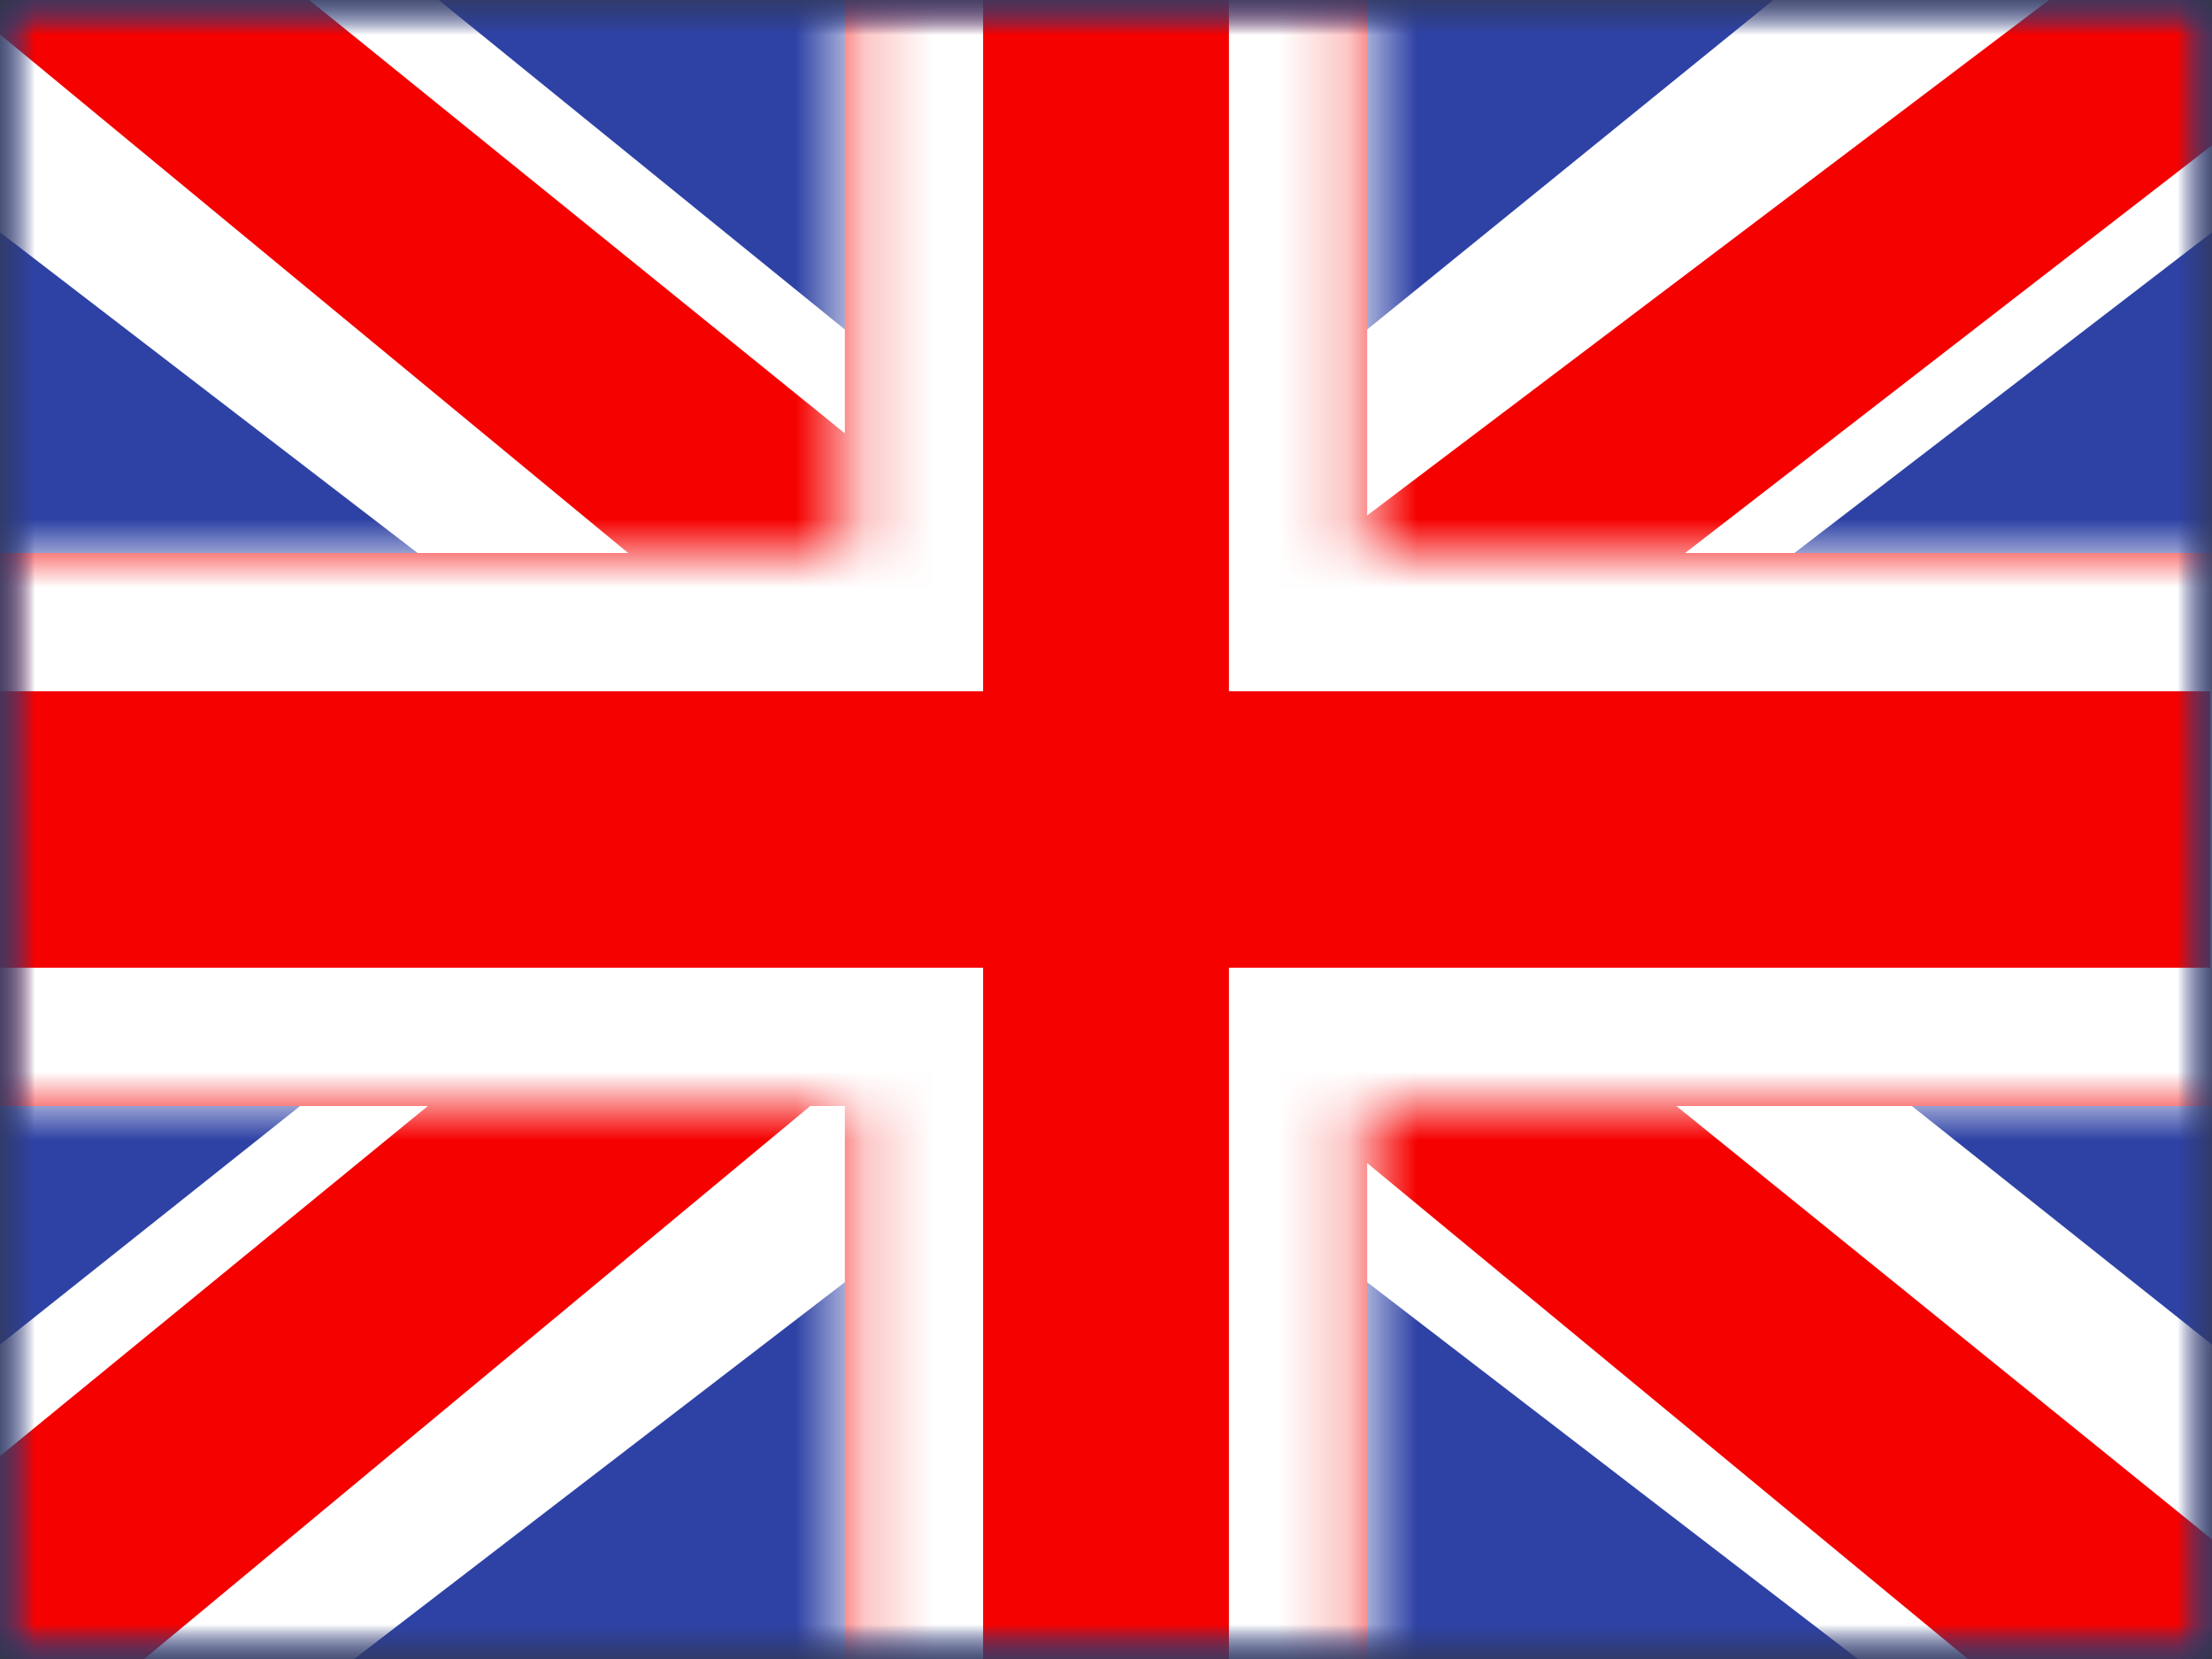 <svg xmlns="http://www.w3.org/2000/svg" width="32" height="24" viewBox="0 0 32 24" fill="none"><rect x="0" y="0" width="32" height="24" fill="#333333" stroke="none"/><mask id="mask0_322_5859" style="mask-type:luminance" maskUnits="userSpaceOnUse" x="0" y="0" width="32" height="24"><rect width="32" height="24" transform="matrix(-1 0 0 1 32 0)" fill="white"></rect></mask><g mask="url(#mask0_322_5859)"><path fill-rule="evenodd" clip-rule="evenodd" d="M32 0V24H0V0H32Z" fill="#2E42A5"></path><mask id="mask1_322_5859" style="mask-type:luminance" maskUnits="userSpaceOnUse" x="0" y="0" width="32" height="24"><path fill-rule="evenodd" clip-rule="evenodd" d="M32 0V24H0V0H32Z" fill="white"></path></mask><g mask="url(#mask1_322_5859)"><mask id="mask2_322_5859" style="mask-type:luminance" maskUnits="userSpaceOnUse" x="0" y="0" width="32" height="24"><rect width="32" height="24" transform="matrix(-1 0 0 1 32 0)" fill="white"></rect></mask><g mask="url(#mask2_322_5859)"><path d="M35.563 22.285L28.521 25.263L-0.16 3.238L-3.874 -1.188L3.656 -2.183L15.354 7.308L24.77 13.704L35.563 22.285Z" fill="white"></path><path d="M34.599 24.372L31.012 26.1L-2.54 -1.599H2.497L34.599 24.372Z" fill="#F50100"></path><path d="M-3.563 22.285L3.479 25.263L32.16 3.238L35.874 -1.188L28.344 -2.183L16.646 7.308L7.23 13.704L-3.563 22.285Z" fill="white"></path><path d="M-3.323 23.783L0.265 25.511L14.551 13.652L18.787 12.327L36.231 -1.173H31.194L13.76 12.006L9.129 13.595L-3.323 23.783Z" fill="#F50100"></path><mask id="path-9-inside-1_322_5859" fill="white"><path fill-rule="evenodd" clip-rule="evenodd" d="M12.222 -2H19.778V8H33.972V16H19.778V26H12.222V16H-2.027V8H12.222V-2Z"></path></mask><path fill-rule="evenodd" clip-rule="evenodd" d="M12.222 -2H19.778V8H33.972V16H19.778V26H12.222V16H-2.027V8H12.222V-2Z" fill="#F50100"></path><path d="M19.778 -2V-4H21.778V-2H19.778ZM12.222 -2H10.222V-4H12.222V-2ZM19.778 8V10H17.778V8H19.778ZM33.972 8V6H35.972V8H33.972ZM33.972 16H35.972V18H33.972V16ZM19.778 16H17.778V14H19.778V16ZM19.778 26H21.778V28H19.778V26ZM12.222 26V28H10.222V26H12.222ZM12.222 16V14H14.222V16H12.222ZM-2.027 16V18H-4.027V16H-2.027ZM-2.027 8H-4.027V6H-2.027V8ZM12.222 8H14.222V10H12.222V8ZM19.778 0H12.222V-4H19.778V0ZM17.778 8V-2H21.778V8H17.778ZM33.972 10H19.778V6H33.972V10ZM31.973 16V8H35.972V16H31.973ZM19.778 14H33.972V18H19.778V14ZM17.778 26V16H21.778V26H17.778ZM12.222 24H19.778V28H12.222V24ZM14.222 16V26H10.222V16H14.222ZM-2.027 14H12.222V18H-2.027V14ZM-0.027 8V16H-4.027V8H-0.027ZM12.222 10H-2.027V6H12.222V10ZM14.222 -2V8H10.222V-2H14.222Z" fill="white" mask="url(#path-9-inside-1_322_5859)"></path></g></g></g></svg>